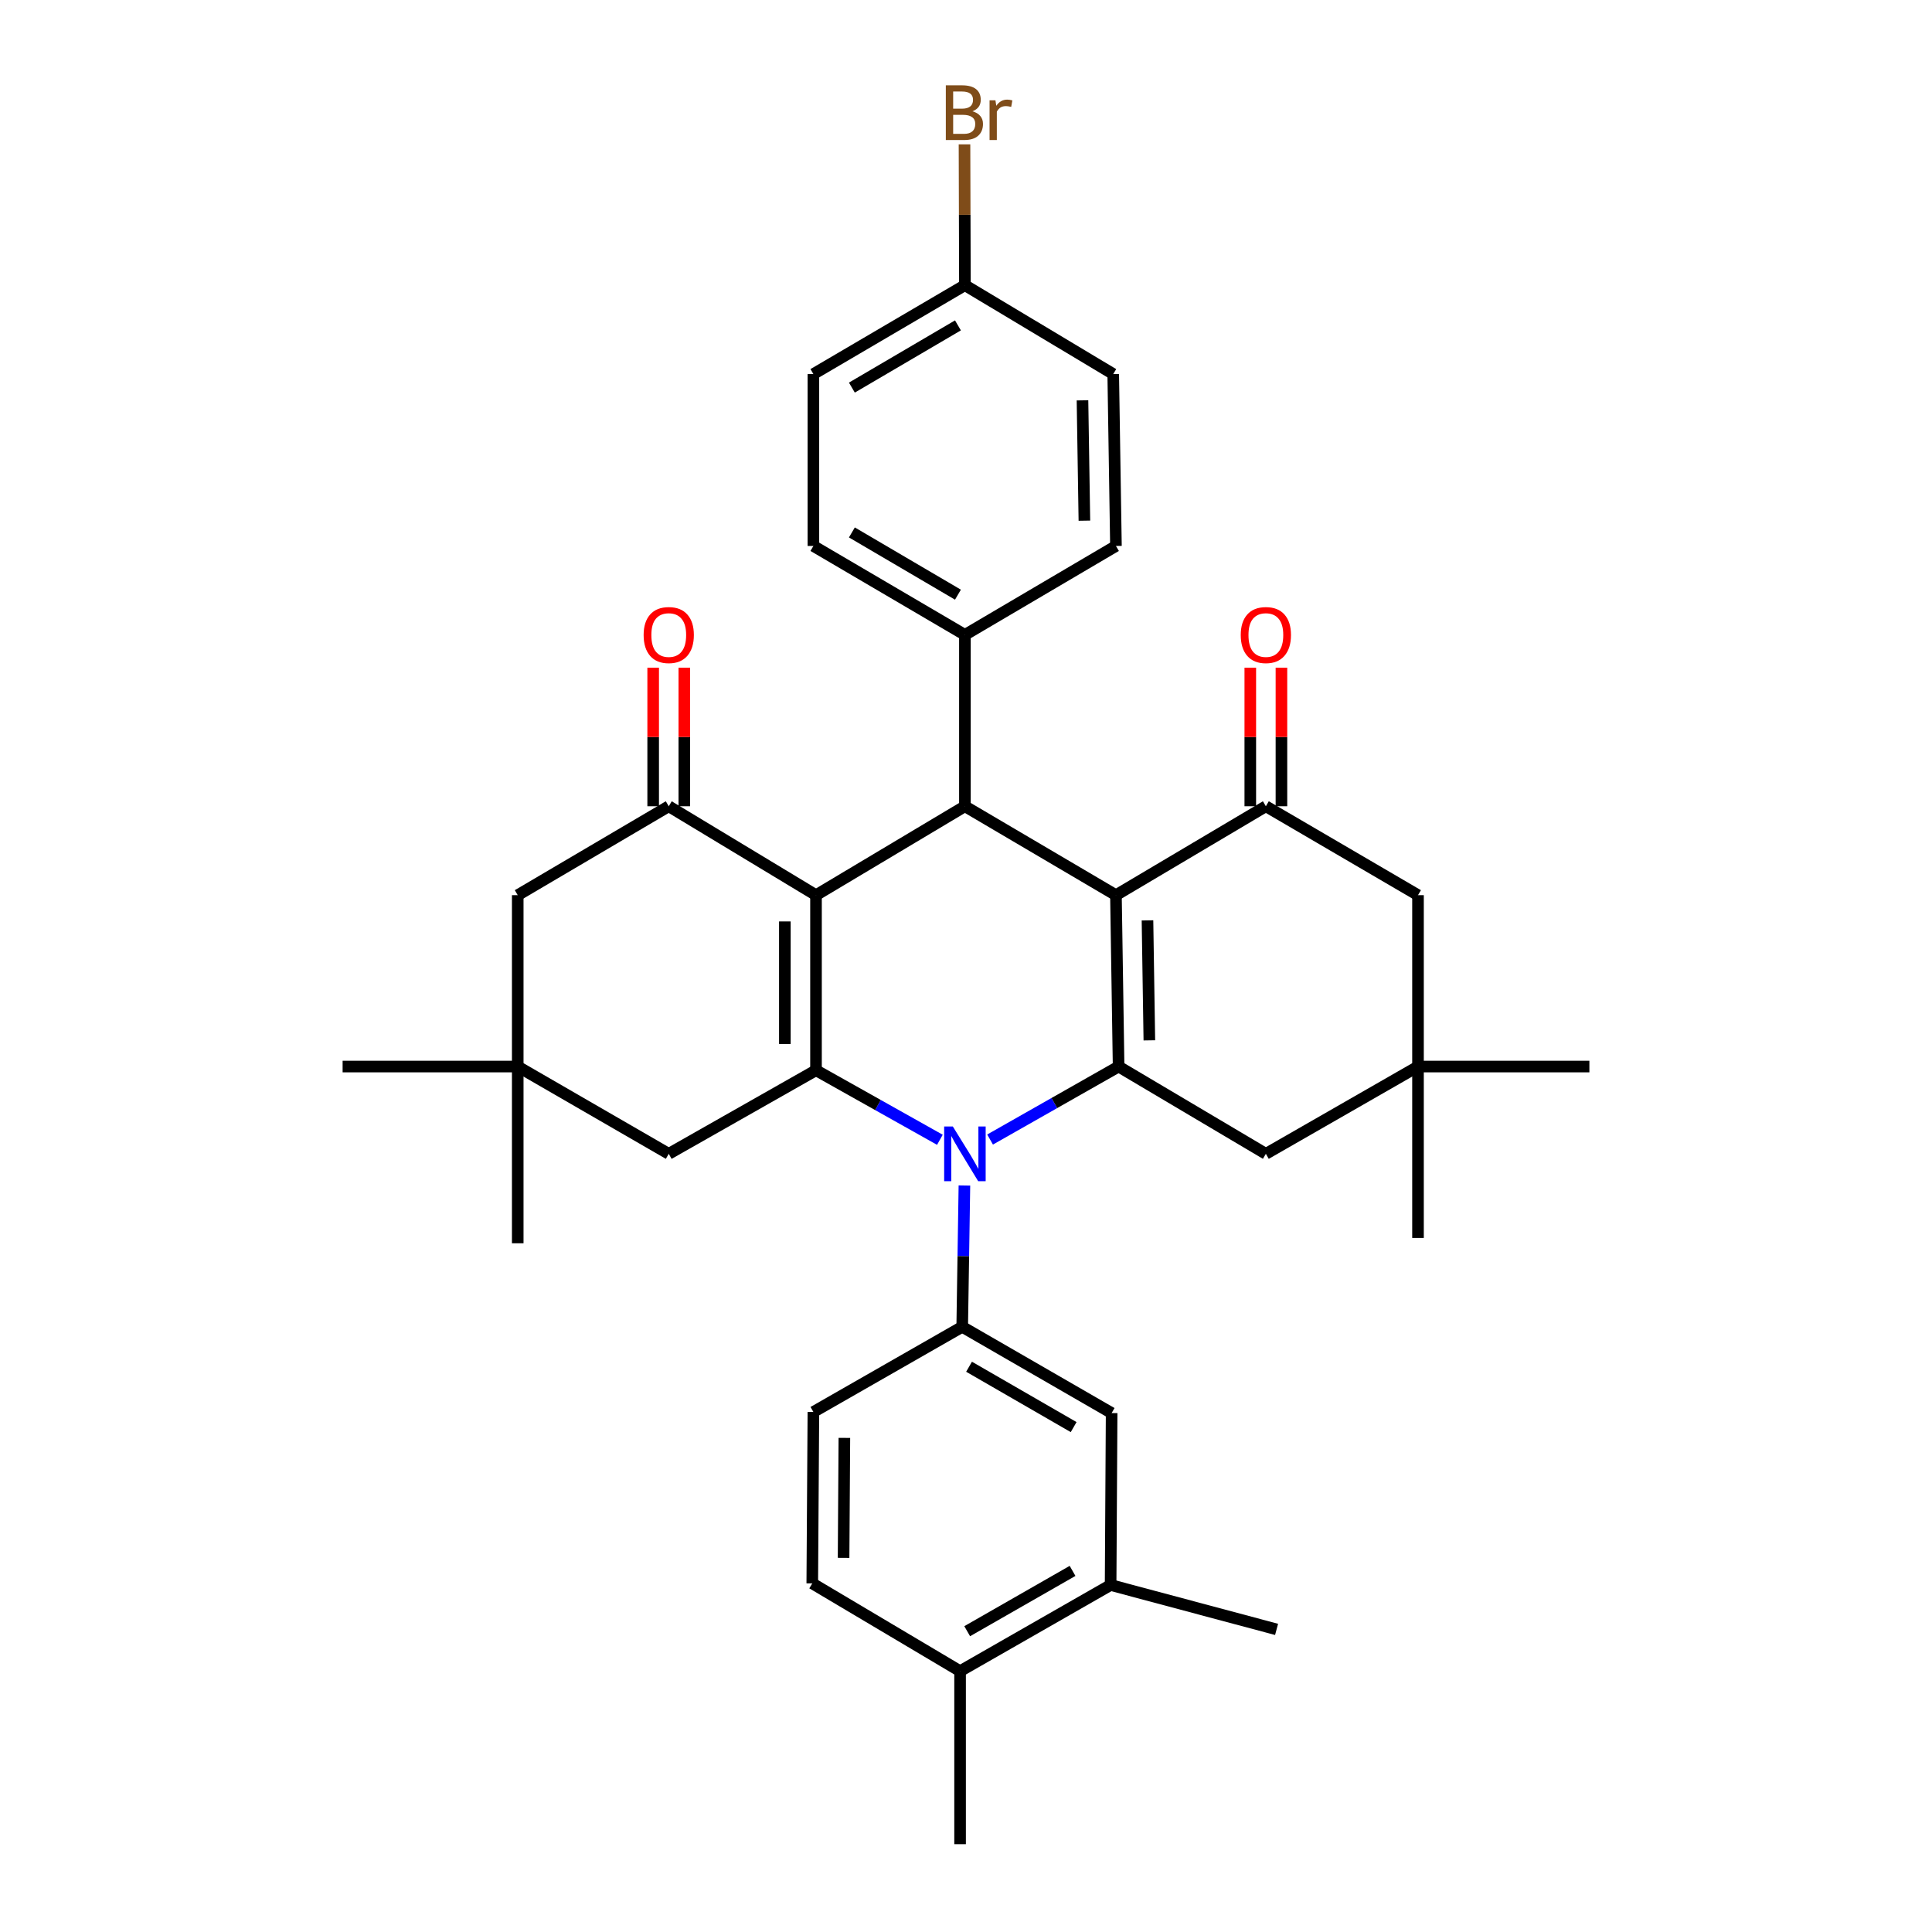 <?xml version='1.0' encoding='iso-8859-1'?>
<svg version='1.1' baseProfile='full'
              xmlns='http://www.w3.org/2000/svg'
                      xmlns:rdkit='http://www.rdkit.org/xml'
                      xmlns:xlink='http://www.w3.org/1999/xlink'
                  xml:space='preserve'
width='1000px' height='1000px' viewBox='0 0 1000 1000'>
<!-- END OF HEADER -->
<rect style='opacity:1.0;fill:#FFFFFF;stroke:none' width='1000' height='1000' x='0' y='0'> </rect>
<path class='bond-2' d='M 422.364,463.336 L 422.364,553.959' style='fill:none;fill-rule:evenodd;stroke:#000000;stroke-width:6px;stroke-linecap:butt;stroke-linejoin:miter;stroke-opacity:1' />
<path class='bond-2' d='M 406.242,476.929 L 406.242,540.366' style='fill:none;fill-rule:evenodd;stroke:#000000;stroke-width:6px;stroke-linecap:butt;stroke-linejoin:miter;stroke-opacity:1' />
<path class='bond-4' d='M 422.364,463.336 L 499.436,417.316' style='fill:none;fill-rule:evenodd;stroke:#000000;stroke-width:6px;stroke-linecap:butt;stroke-linejoin:miter;stroke-opacity:1' />
<path class='bond-5' d='M 422.364,463.336 L 346.143,417.316' style='fill:none;fill-rule:evenodd;stroke:#000000;stroke-width:6px;stroke-linecap:butt;stroke-linejoin:miter;stroke-opacity:1' />
<path class='bond-0' d='M 577.609,463.336 L 499.436,417.316' style='fill:none;fill-rule:evenodd;stroke:#000000;stroke-width:6px;stroke-linecap:butt;stroke-linejoin:miter;stroke-opacity:1' />
<path class='bond-3' d='M 577.609,463.336 L 578.989,552.042' style='fill:none;fill-rule:evenodd;stroke:#000000;stroke-width:6px;stroke-linecap:butt;stroke-linejoin:miter;stroke-opacity:1' />
<path class='bond-3' d='M 593.936,476.391 L 594.902,538.486' style='fill:none;fill-rule:evenodd;stroke:#000000;stroke-width:6px;stroke-linecap:butt;stroke-linejoin:miter;stroke-opacity:1' />
<path class='bond-6' d='M 577.609,463.336 L 655.21,417.316' style='fill:none;fill-rule:evenodd;stroke:#000000;stroke-width:6px;stroke-linecap:butt;stroke-linejoin:miter;stroke-opacity:1' />
<path class='bond-1' d='M 486.486,589.951 L 454.425,571.955' style='fill:none;fill-rule:evenodd;stroke:#0000FF;stroke-width:6px;stroke-linecap:butt;stroke-linejoin:miter;stroke-opacity:1' />
<path class='bond-1' d='M 454.425,571.955 L 422.364,553.959' style='fill:none;fill-rule:evenodd;stroke:#000000;stroke-width:6px;stroke-linecap:butt;stroke-linejoin:miter;stroke-opacity:1' />
<path class='bond-7' d='M 499.18,613.619 L 498.609,650.189' style='fill:none;fill-rule:evenodd;stroke:#0000FF;stroke-width:6px;stroke-linecap:butt;stroke-linejoin:miter;stroke-opacity:1' />
<path class='bond-7' d='M 498.609,650.189 L 498.038,686.759' style='fill:none;fill-rule:evenodd;stroke:#000000;stroke-width:6px;stroke-linecap:butt;stroke-linejoin:miter;stroke-opacity:1' />
<path class='bond-35' d='M 512.463,589.822 L 545.726,570.932' style='fill:none;fill-rule:evenodd;stroke:#0000FF;stroke-width:6px;stroke-linecap:butt;stroke-linejoin:miter;stroke-opacity:1' />
<path class='bond-35' d='M 545.726,570.932 L 578.989,552.042' style='fill:none;fill-rule:evenodd;stroke:#000000;stroke-width:6px;stroke-linecap:butt;stroke-linejoin:miter;stroke-opacity:1' />
<path class='bond-8' d='M 422.364,553.959 L 346.143,597.22' style='fill:none;fill-rule:evenodd;stroke:#000000;stroke-width:6px;stroke-linecap:butt;stroke-linejoin:miter;stroke-opacity:1' />
<path class='bond-9' d='M 578.989,552.042 L 655.21,597.22' style='fill:none;fill-rule:evenodd;stroke:#000000;stroke-width:6px;stroke-linecap:butt;stroke-linejoin:miter;stroke-opacity:1' />
<path class='bond-15' d='M 499.436,417.316 L 499.436,328.61' style='fill:none;fill-rule:evenodd;stroke:#000000;stroke-width:6px;stroke-linecap:butt;stroke-linejoin:miter;stroke-opacity:1' />
<path class='bond-13' d='M 346.143,417.316 L 267.978,463.336' style='fill:none;fill-rule:evenodd;stroke:#000000;stroke-width:6px;stroke-linecap:butt;stroke-linejoin:miter;stroke-opacity:1' />
<path class='bond-17' d='M 354.204,417.316 L 354.204,381.452' style='fill:none;fill-rule:evenodd;stroke:#000000;stroke-width:6px;stroke-linecap:butt;stroke-linejoin:miter;stroke-opacity:1' />
<path class='bond-17' d='M 354.204,381.452 L 354.204,345.587' style='fill:none;fill-rule:evenodd;stroke:#FF0000;stroke-width:6px;stroke-linecap:butt;stroke-linejoin:miter;stroke-opacity:1' />
<path class='bond-17' d='M 338.082,417.316 L 338.082,381.452' style='fill:none;fill-rule:evenodd;stroke:#000000;stroke-width:6px;stroke-linecap:butt;stroke-linejoin:miter;stroke-opacity:1' />
<path class='bond-17' d='M 338.082,381.452 L 338.082,345.587' style='fill:none;fill-rule:evenodd;stroke:#FF0000;stroke-width:6px;stroke-linecap:butt;stroke-linejoin:miter;stroke-opacity:1' />
<path class='bond-14' d='M 655.21,417.316 L 733.957,463.336' style='fill:none;fill-rule:evenodd;stroke:#000000;stroke-width:6px;stroke-linecap:butt;stroke-linejoin:miter;stroke-opacity:1' />
<path class='bond-18' d='M 663.271,417.316 L 663.271,381.452' style='fill:none;fill-rule:evenodd;stroke:#000000;stroke-width:6px;stroke-linecap:butt;stroke-linejoin:miter;stroke-opacity:1' />
<path class='bond-18' d='M 663.271,381.452 L 663.271,345.587' style='fill:none;fill-rule:evenodd;stroke:#FF0000;stroke-width:6px;stroke-linecap:butt;stroke-linejoin:miter;stroke-opacity:1' />
<path class='bond-18' d='M 647.149,417.316 L 647.149,381.452' style='fill:none;fill-rule:evenodd;stroke:#000000;stroke-width:6px;stroke-linecap:butt;stroke-linejoin:miter;stroke-opacity:1' />
<path class='bond-18' d='M 647.149,381.452 L 647.149,345.587' style='fill:none;fill-rule:evenodd;stroke:#FF0000;stroke-width:6px;stroke-linecap:butt;stroke-linejoin:miter;stroke-opacity:1' />
<path class='bond-10' d='M 498.038,686.759 L 575.379,731.399' style='fill:none;fill-rule:evenodd;stroke:#000000;stroke-width:6px;stroke-linecap:butt;stroke-linejoin:miter;stroke-opacity:1' />
<path class='bond-10' d='M 501.58,707.418 L 555.719,738.666' style='fill:none;fill-rule:evenodd;stroke:#000000;stroke-width:6px;stroke-linecap:butt;stroke-linejoin:miter;stroke-opacity:1' />
<path class='bond-19' d='M 498.038,686.759 L 421.011,730.835' style='fill:none;fill-rule:evenodd;stroke:#000000;stroke-width:6px;stroke-linecap:butt;stroke-linejoin:miter;stroke-opacity:1' />
<path class='bond-34' d='M 346.143,597.22 L 267.978,552.042' style='fill:none;fill-rule:evenodd;stroke:#000000;stroke-width:6px;stroke-linecap:butt;stroke-linejoin:miter;stroke-opacity:1' />
<path class='bond-37' d='M 655.21,597.22 L 733.957,552.042' style='fill:none;fill-rule:evenodd;stroke:#000000;stroke-width:6px;stroke-linecap:butt;stroke-linejoin:miter;stroke-opacity:1' />
<path class='bond-16' d='M 575.379,731.399 L 574.851,820.393' style='fill:none;fill-rule:evenodd;stroke:#000000;stroke-width:6px;stroke-linecap:butt;stroke-linejoin:miter;stroke-opacity:1' />
<path class='bond-11' d='M 267.978,552.042 L 267.978,463.336' style='fill:none;fill-rule:evenodd;stroke:#000000;stroke-width:6px;stroke-linecap:butt;stroke-linejoin:miter;stroke-opacity:1' />
<path class='bond-28' d='M 267.978,552.042 L 177.337,552.042' style='fill:none;fill-rule:evenodd;stroke:#000000;stroke-width:6px;stroke-linecap:butt;stroke-linejoin:miter;stroke-opacity:1' />
<path class='bond-29' d='M 267.978,552.042 L 267.978,643.517' style='fill:none;fill-rule:evenodd;stroke:#000000;stroke-width:6px;stroke-linecap:butt;stroke-linejoin:miter;stroke-opacity:1' />
<path class='bond-12' d='M 733.957,552.042 L 733.957,463.336' style='fill:none;fill-rule:evenodd;stroke:#000000;stroke-width:6px;stroke-linecap:butt;stroke-linejoin:miter;stroke-opacity:1' />
<path class='bond-30' d='M 733.957,552.042 L 822.663,552.042' style='fill:none;fill-rule:evenodd;stroke:#000000;stroke-width:6px;stroke-linecap:butt;stroke-linejoin:miter;stroke-opacity:1' />
<path class='bond-31' d='M 733.957,552.042 L 733.957,640.758' style='fill:none;fill-rule:evenodd;stroke:#000000;stroke-width:6px;stroke-linecap:butt;stroke-linejoin:miter;stroke-opacity:1' />
<path class='bond-22' d='M 499.436,328.61 L 421.011,282.59' style='fill:none;fill-rule:evenodd;stroke:#000000;stroke-width:6px;stroke-linecap:butt;stroke-linejoin:miter;stroke-opacity:1' />
<path class='bond-22' d='M 495.831,307.802 L 440.934,275.588' style='fill:none;fill-rule:evenodd;stroke:#000000;stroke-width:6px;stroke-linecap:butt;stroke-linejoin:miter;stroke-opacity:1' />
<path class='bond-23' d='M 499.436,328.61 L 577.609,282.59' style='fill:none;fill-rule:evenodd;stroke:#000000;stroke-width:6px;stroke-linecap:butt;stroke-linejoin:miter;stroke-opacity:1' />
<path class='bond-32' d='M 574.851,820.393 L 660.754,843.367' style='fill:none;fill-rule:evenodd;stroke:#000000;stroke-width:6px;stroke-linecap:butt;stroke-linejoin:miter;stroke-opacity:1' />
<path class='bond-38' d='M 574.851,820.393 L 496.937,864.988' style='fill:none;fill-rule:evenodd;stroke:#000000;stroke-width:6px;stroke-linecap:butt;stroke-linejoin:miter;stroke-opacity:1' />
<path class='bond-38' d='M 555.155,813.09 L 500.615,844.306' style='fill:none;fill-rule:evenodd;stroke:#000000;stroke-width:6px;stroke-linecap:butt;stroke-linejoin:miter;stroke-opacity:1' />
<path class='bond-21' d='M 421.011,730.835 L 420.429,819.551' style='fill:none;fill-rule:evenodd;stroke:#000000;stroke-width:6px;stroke-linecap:butt;stroke-linejoin:miter;stroke-opacity:1' />
<path class='bond-21' d='M 437.046,744.248 L 436.638,806.349' style='fill:none;fill-rule:evenodd;stroke:#000000;stroke-width:6px;stroke-linecap:butt;stroke-linejoin:miter;stroke-opacity:1' />
<path class='bond-20' d='M 496.937,864.988 L 420.429,819.551' style='fill:none;fill-rule:evenodd;stroke:#000000;stroke-width:6px;stroke-linecap:butt;stroke-linejoin:miter;stroke-opacity:1' />
<path class='bond-33' d='M 496.937,864.988 L 496.937,954.545' style='fill:none;fill-rule:evenodd;stroke:#000000;stroke-width:6px;stroke-linecap:butt;stroke-linejoin:miter;stroke-opacity:1' />
<path class='bond-26' d='M 421.011,282.59 L 421.011,193.615' style='fill:none;fill-rule:evenodd;stroke:#000000;stroke-width:6px;stroke-linecap:butt;stroke-linejoin:miter;stroke-opacity:1' />
<path class='bond-25' d='M 577.609,282.59 L 576.203,193.615' style='fill:none;fill-rule:evenodd;stroke:#000000;stroke-width:6px;stroke-linecap:butt;stroke-linejoin:miter;stroke-opacity:1' />
<path class='bond-25' d='M 561.279,269.499 L 560.294,207.216' style='fill:none;fill-rule:evenodd;stroke:#000000;stroke-width:6px;stroke-linecap:butt;stroke-linejoin:miter;stroke-opacity:1' />
<path class='bond-24' d='M 499.436,147.614 L 576.203,193.615' style='fill:none;fill-rule:evenodd;stroke:#000000;stroke-width:6px;stroke-linecap:butt;stroke-linejoin:miter;stroke-opacity:1' />
<path class='bond-27' d='M 499.436,147.614 L 499.33,111.165' style='fill:none;fill-rule:evenodd;stroke:#000000;stroke-width:6px;stroke-linecap:butt;stroke-linejoin:miter;stroke-opacity:1' />
<path class='bond-27' d='M 499.33,111.165 L 499.224,74.717' style='fill:none;fill-rule:evenodd;stroke:#7F4C19;stroke-width:6px;stroke-linecap:butt;stroke-linejoin:miter;stroke-opacity:1' />
<path class='bond-36' d='M 499.436,147.614 L 421.011,193.615' style='fill:none;fill-rule:evenodd;stroke:#000000;stroke-width:6px;stroke-linecap:butt;stroke-linejoin:miter;stroke-opacity:1' />
<path class='bond-36' d='M 495.829,168.42 L 440.932,200.621' style='fill:none;fill-rule:evenodd;stroke:#000000;stroke-width:6px;stroke-linecap:butt;stroke-linejoin:miter;stroke-opacity:1' />
<path  class='atom-2' d='M 493.176 583.06
L 502.456 598.06
Q 503.376 599.54, 504.856 602.22
Q 506.336 604.9, 506.416 605.06
L 506.416 583.06
L 510.176 583.06
L 510.176 611.38
L 506.296 611.38
L 496.336 594.98
Q 495.176 593.06, 493.936 590.86
Q 492.736 588.66, 492.376 587.98
L 492.376 611.38
L 488.696 611.38
L 488.696 583.06
L 493.176 583.06
' fill='#0000FF'/>
<path  class='atom-18' d='M 333.143 328.69
Q 333.143 321.89, 336.503 318.09
Q 339.863 314.29, 346.143 314.29
Q 352.423 314.29, 355.783 318.09
Q 359.143 321.89, 359.143 328.69
Q 359.143 335.57, 355.743 339.49
Q 352.343 343.37, 346.143 343.37
Q 339.903 343.37, 336.503 339.49
Q 333.143 335.61, 333.143 328.69
M 346.143 340.17
Q 350.463 340.17, 352.783 337.29
Q 355.143 334.37, 355.143 328.69
Q 355.143 323.13, 352.783 320.33
Q 350.463 317.49, 346.143 317.49
Q 341.823 317.49, 339.463 320.29
Q 337.143 323.09, 337.143 328.69
Q 337.143 334.41, 339.463 337.29
Q 341.823 340.17, 346.143 340.17
' fill='#FF0000'/>
<path  class='atom-19' d='M 642.21 328.69
Q 642.21 321.89, 645.57 318.09
Q 648.93 314.29, 655.21 314.29
Q 661.49 314.29, 664.85 318.09
Q 668.21 321.89, 668.21 328.69
Q 668.21 335.57, 664.81 339.49
Q 661.41 343.37, 655.21 343.37
Q 648.97 343.37, 645.57 339.49
Q 642.21 335.61, 642.21 328.69
M 655.21 340.17
Q 659.53 340.17, 661.85 337.29
Q 664.21 334.37, 664.21 328.69
Q 664.21 323.13, 661.85 320.33
Q 659.53 317.49, 655.21 317.49
Q 650.89 317.49, 648.53 320.29
Q 646.21 323.09, 646.21 328.69
Q 646.21 334.41, 648.53 337.29
Q 650.89 340.17, 655.21 340.17
' fill='#FF0000'/>
<path  class='atom-28' d='M 503.316 57.605
Q 506.036 58.365, 507.396 60.045
Q 508.796 61.685, 508.796 64.125
Q 508.796 68.045, 506.276 70.285
Q 503.796 72.485, 499.076 72.485
L 489.556 72.485
L 489.556 44.165
L 497.916 44.165
Q 502.756 44.165, 505.196 46.125
Q 507.636 48.085, 507.636 51.685
Q 507.636 55.965, 503.316 57.605
M 493.356 47.365
L 493.356 56.245
L 497.916 56.245
Q 500.716 56.245, 502.156 55.125
Q 503.636 53.965, 503.636 51.685
Q 503.636 47.365, 497.916 47.365
L 493.356 47.365
M 499.076 69.285
Q 501.836 69.285, 503.316 67.965
Q 504.796 66.645, 504.796 64.125
Q 504.796 61.805, 503.156 60.645
Q 501.556 59.445, 498.476 59.445
L 493.356 59.445
L 493.356 69.285
L 499.076 69.285
' fill='#7F4C19'/>
<path  class='atom-28' d='M 515.236 51.925
L 515.676 54.765
Q 517.836 51.565, 521.356 51.565
Q 522.476 51.565, 523.996 51.965
L 523.396 55.325
Q 521.676 54.925, 520.716 54.925
Q 519.036 54.925, 517.916 55.605
Q 516.836 56.245, 515.956 57.805
L 515.956 72.485
L 512.196 72.485
L 512.196 51.925
L 515.236 51.925
' fill='#7F4C19'/>
</svg>
